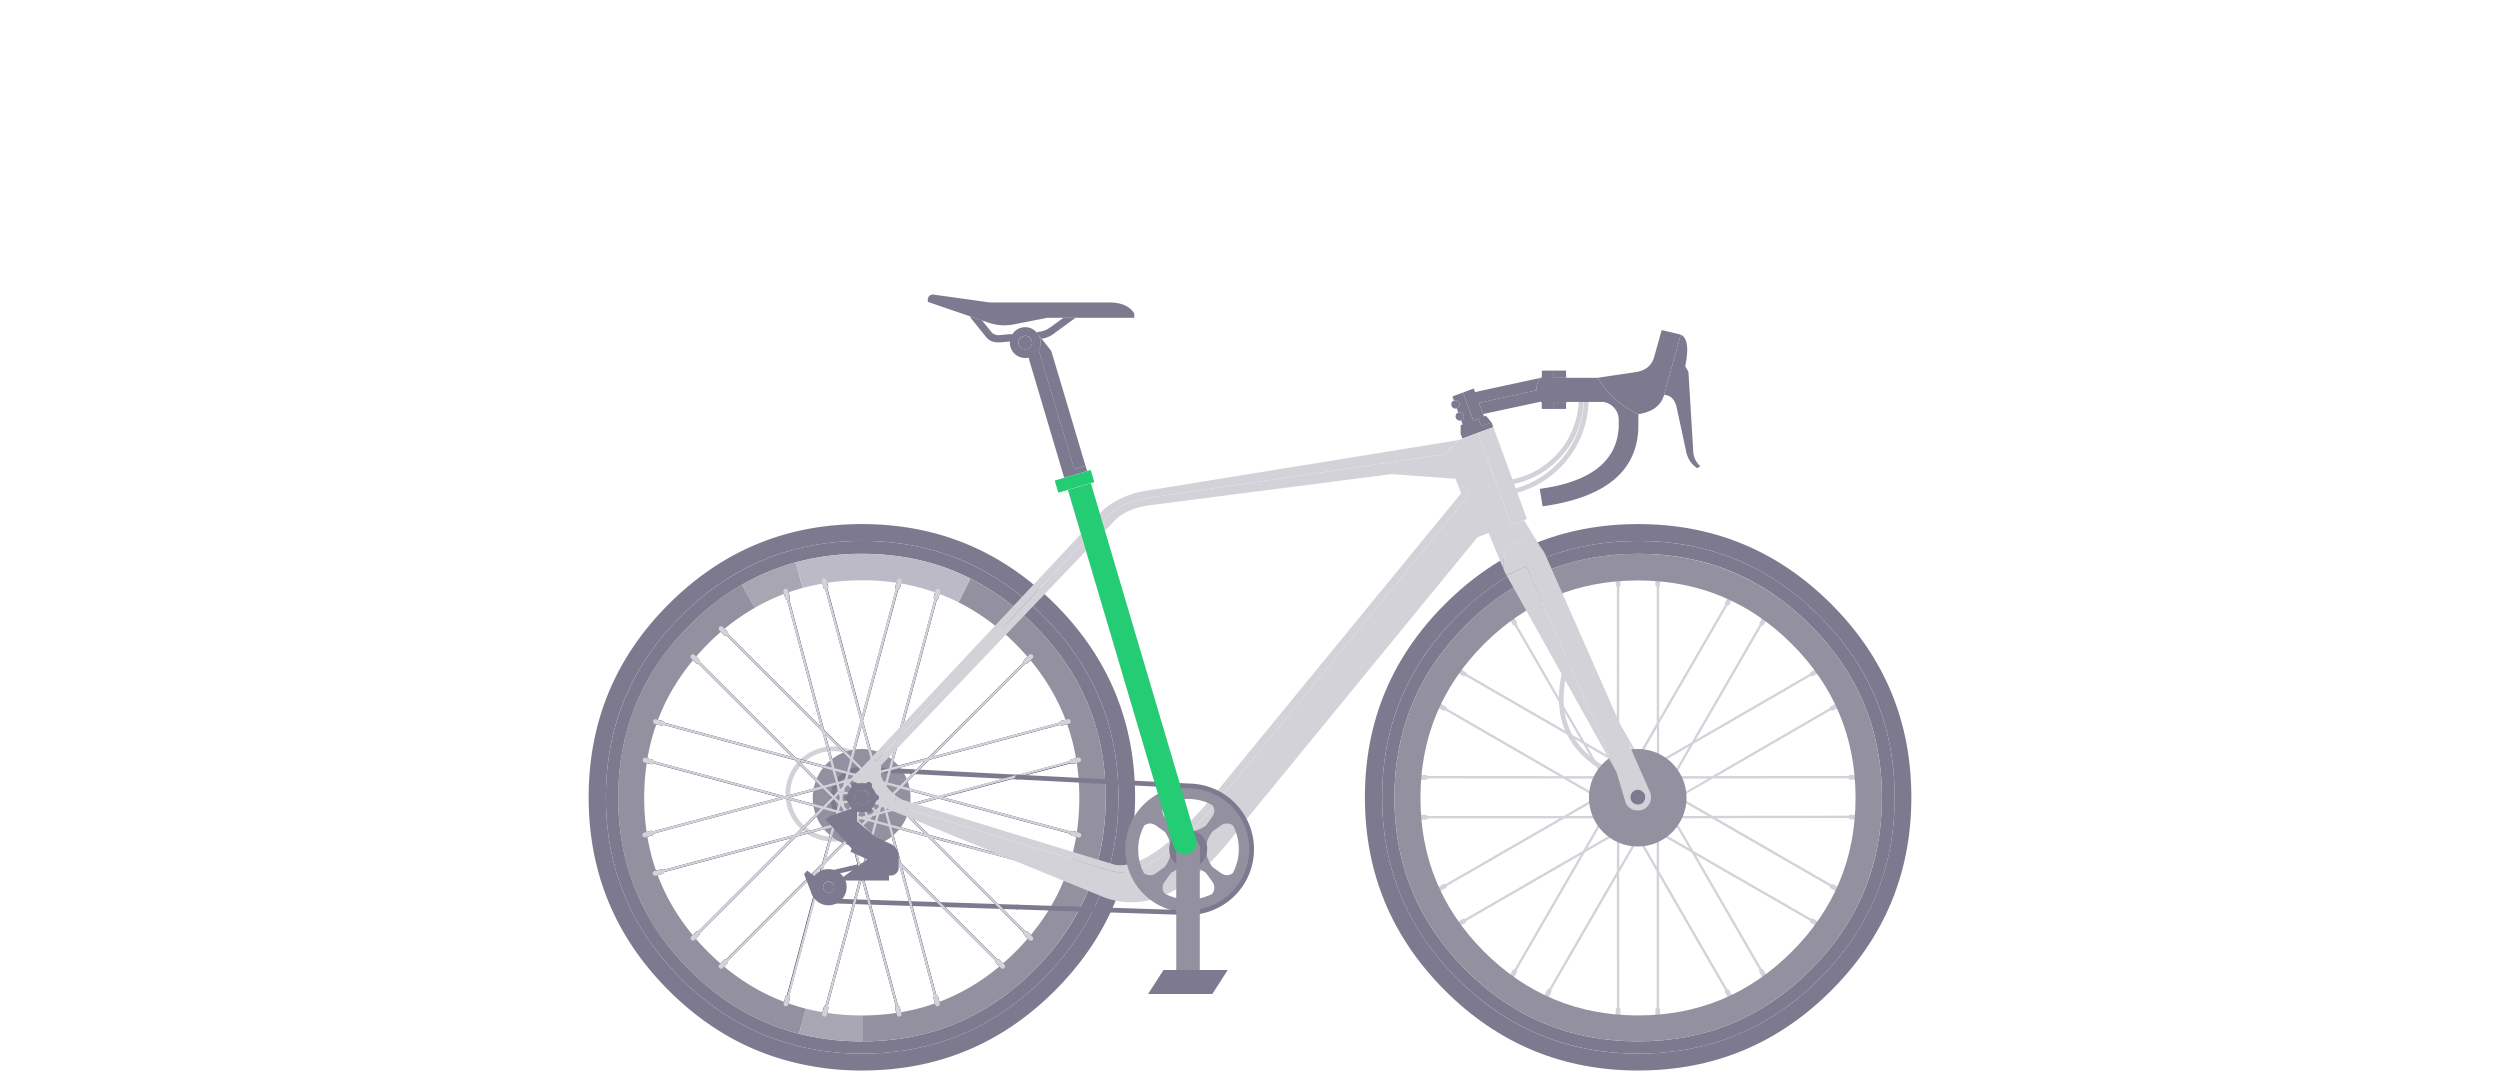 <svg xmlns="http://www.w3.org/2000/svg" viewBox="0 0 1050.9 450"><path d="M350.2,353.75a20,20,0,0,1-20-20,20,20,0,1,1,40,0,20,20,0,0,1-20,20Zm0-38a17.87,17.87,0,0,0-18,18,18,18,0,0,0,36,0,17.86,17.86,0,0,0-18-18Zm334,13.25a.92.92,0,0,1-.36-.07c-25.65-9.95-34.07-28.07-25-53.86a1,1,0,0,1,1.27-.61,1,1,0,0,1,.62,1.27c-8.74,24.92-.93,41.71,23.86,51.34a1,1,0,0,1-.36,1.93Z" fill="#d4d2d9"/><path d="M680.15,428.25h0a1,1,0,0,1-1-1l.05-2.85a1,1,0,1,1,2,0l-.05,2.85A1,1,0,0,1,680.15,428.25Zm16.7,0h0a1,1,0,0,1-1-1l0-2.85a1,1,0,1,1,2,0l0,2.85A1,1,0,0,1,696.85,428.25Zm-47-8.1a1,1,0,0,1-.88-1.48l1.35-2.5a1,1,0,1,1,1.76,1l-1.35,2.5A1,1,0,0,1,649.85,420.15Zm77.6,0a1,1,0,0,1-.86-.49l-1.45-2.45a1,1,0,0,1,1.72-1l1.45,2.45A1,1,0,0,1,728,420,.94.94,0,0,1,727.45,420.1Zm-92.1-8.35a1,1,0,0,1-.48-.12,1,1,0,0,1-.39-1.36l1.35-2.45a1,1,0,0,1,1.35-.4,1,1,0,0,1,.4,1.36l-1.35,2.45A1,1,0,0,1,635.35,411.75Zm106.55,0a1,1,0,0,1-.87-.51l-1.4-2.5a1,1,0,1,1,1.74-1l1.4,2.5a1,1,0,0,1-.38,1.36A1,1,0,0,1,741.9,411.75Zm22.25-22.3a1.1,1.1,0,0,1-.52-.14l-2.39-1.45a1,1,0,0,1,1-1.72l2.4,1.45A1,1,0,0,1,765,389,1,1,0,0,1,764.15,389.45Zm-151.1-.05a1,1,0,0,1-.87-.51,1,1,0,0,1,.38-1.36l2.4-1.35a1,1,0,0,1,1,1.74l-2.4,1.35A1,1,0,0,1,613.05,389.4ZM772.55,375a.93.93,0,0,1-.5-.14l-2.4-1.4a1,1,0,0,1-.36-1.36,1,1,0,0,1,1.37-.36l2.4,1.4a1,1,0,0,1-.51,1.86Zm-167.8,0a1,1,0,0,1-.52-1.85l2.3-1.4a1,1,0,1,1,1,1.7l-2.3,1.4A1,1,0,0,1,604.75,375Zm176-30.45h0l-2.8-.1a1,1,0,0,1-1-1,1,1,0,0,1,1-1l2.8.1a1,1,0,0,1,0,2Zm-181.4,0h-2.75a1,1,0,0,1,0-2h2.75a1,1,0,0,1,0,2Zm181.4-16.75h0l-2.85-.05a1,1,0,0,1-1-1,1,1,0,0,1,1-1l2.85.05a1,1,0,0,1,0,2Zm-184.2,0a1,1,0,0,1,0-2l2.8-.05a1,1,0,0,1,1,1,1,1,0,0,1-1,1l-2.8.05Zm10.55-29a.93.93,0,0,1-.5-.14l-2.4-1.4a1,1,0,0,1-.36-1.36,1,1,0,0,1,1.37-.36l2.4,1.4a1,1,0,0,1-.51,1.86Zm163.05-.05a1,1,0,0,1-.47-1.88l2.5-1.35a1,1,0,0,1,1,1.76l-2.5,1.35A1,1,0,0,1,770.1,298.7Zm-8.4-14.45a1,1,0,0,1-.49-1.87l2.5-1.4a1,1,0,0,1,1,1.74l-2.5,1.4A1,1,0,0,1,761.7,284.25Zm-146.25,0a.93.93,0,0,1-.5-.14l-2.4-1.4a1,1,0,0,1-.36-1.36,1,1,0,0,1,1.37-.36l2.4,1.4a1,1,0,0,1-.51,1.86Zm125.1-21.2a1,1,0,0,1-.48-.12,1,1,0,0,1-.39-1.36l1.35-2.45a1,1,0,0,1,1.35-.4,1,1,0,0,1,.4,1.36l-1.35,2.45A1,1,0,0,1,740.55,263.05ZM636.7,263a1,1,0,0,1-.87-.51l-1.35-2.4a1,1,0,1,1,1.74-1l1.35,2.4a1,1,0,0,1-.38,1.36A1,1,0,0,1,636.7,263Zm89.35-8.35a1,1,0,0,1-.49-.13,1,1,0,0,1-.38-1.36l1.35-2.4a1,1,0,0,1,1.74,1l-1.35,2.4A1,1,0,0,1,726.05,254.65Zm-74.85,0a1,1,0,0,1-.86-.5l-1.4-2.4a1,1,0,0,1,.36-1.36,1,1,0,0,1,1.37.36l1.4,2.4a1,1,0,0,1-.36,1.36A1,1,0,0,1,651.2,254.65Zm29-7.8a1,1,0,0,1-1-1V243a1,1,0,0,1,2,0v2.85A1,1,0,0,1,680.2,246.85Zm16.65,0h0a1,1,0,0,1-1-1l0-2.8a1,1,0,0,1,1-1,1,1,0,0,1,1,1l0,2.8A1,1,0,0,1,696.85,246.8Z" fill="#d4d2d9"/><path d="M680.2,424.9a.5.5,0,0,1-.5-.5l-.05-56-28,48.49a.5.5,0,0,1-.86-.5l28.88-50,.05-15.85-13.53,7.8-29,50.18a.5.5,0,0,1-.86-.5l28.16-48.68L615.7,387.48a.5.5,0,0,1-.5-.86l50.24-29L673.33,344H657.64L607.3,373a.5.5,0,1,1-.5-.86L655.63,344H599.3a.5.5,0,0,1,0-1h58.07l13.48-7.85-13.73-7.9-57.82-.05a.5.5,0,0,1,0-1h0l56.08.05L606.8,298.18a.5.5,0,1,1,.5-.86l50.09,28.93h15.85l-7.8-13.58-50.24-29a.5.5,0,1,1,.5-.86l48.73,28.11-28.16-48.68a.5.5,0,1,1,.86-.5l29,50.19,13.53,7.84-.05-15.8L650.77,253.9a.5.5,0,1,1,.86-.5l28,48.58.05-56.13a.5.5,0,0,1,.5-.5h0a.5.5,0,0,1,.5.5l-.05,57.87,8,13.78,7.8-13.58,0-58.12a.5.5,0,0,1,.5-.5h0a.5.5,0,0,1,.5.5l0,56.39,28.22-48.79a.5.5,0,1,1,.86.5L697.4,304.18l.05,15.66L711.09,312l29-50.18a.5.5,0,1,1,.86.5L712.82,311l48.63-28.16a.5.5,0,0,1,.5.86l-50.13,29L704,326.25h15.8l50-29a.5.5,0,0,1,.5.86l-48.53,28.12,56-.05h0a.5.5,0,0,1,0,1l-57.76.05-13.74,7.9,13.54,7.8,58-.05h0a.5.5,0,0,1,0,1l-56.28.05,48.78,28.17a.5.5,0,1,1-.5.86l-50.28-29-15.7.05,8,13.68L762,386.57a.5.5,0,1,1-.5.86l-48.63-28L740.94,408a.51.51,0,0,1-.19.68.49.49,0,0,1-.68-.18l-28.93-50.08-13.74-7.91v15.61l29,50.28a.51.51,0,0,1-.19.68.49.49,0,0,1-.68-.18L697.4,368.12V424.4a.5.5,0,0,1-.5.5.5.5,0,0,1-.5-.5v-58l-7.75-13.48-8,13.79.05,57.71a.5.5,0,0,1-.5.5Zm.5-74.91,0,14.69,7.42-12.78-2.66-4.66Zm8.53,1.91,7.17,12.48V349.94l-4.56-2.61Zm8.17-2.54,12.73,7.32L702.76,344H697.4ZM674.49,344l-7.32,12.63,12.53-7.22V344Zm11.79,2.73,2.37,4.16,2.32-4.06-2.42-1.45ZM680.7,344v4.84l4.22-2.46L683.56,344Zm11.64,2.48,4.06,2.32V344l-2.66,0Zm-2.81-1.67,1.94,1.16L692.6,344,691,344Zm-4.82-.85,1.08,1.91,1.78-1.06-1.45-.85Zm3.31,0,.53.31.38-.22h-.12l-.17,0h0a.43.43,0,0,1-.16,0,.46.46,0,0,1-.16-.06Zm4.68-.89.47,0,.24-.43-.21.12a.66.66,0,0,1-.17.12Zm2.42-1.41-.8,1.43,2.08,0v-2.14ZM697.4,343h4.79l-2.37-4.12-2.42,1.41Zm-22.34,0h4.64l0-2.76-2.27-1.31Zm-15.7,0h14.55l2.61-4.57-4.67-2.7Zm41.33-4.61,2.65,4.61,14.55,0-12.54-7.23Zm-20,2.45,0,2.15,2.24,0-.79-1.24Zm8.48-3.83,0,6,1.62,0,1.39-.75Zm-5,5.94h.3l-.06,0-.16-.08-.14,0-.06,0Zm1-.74,1.24.74,1.73,0,0-5.88ZM682.88,341l1.37.76,3-5.24-5.19,3Zm7.13-4.48,3,5.2,1.41-.83.83-1.35Zm-9.36,3.15.58.35-.1-.2-.12-.09a.44.44,0,0,1-.08-.11h0l-.28-.48Zm15.67,0,0,.08-.07.11.19-.1v-.22A.76.76,0,0,1,696.32,339.63Zm1-1.85,0,1.36,1.94-1.12-1.06-1.82Zm-19.47.29,1.76,1,0-1.69-.65-1.17Zm2.73-.95.92,1.55,5.25-3h-6.1Zm9.9-1.47,5.18,3,.66-1.14,0-1.86Zm-17.65-.5,4.16,2.41,1.36-2.36L677,332.78Zm26,.05,1.35,2.32,4.17-2.37-4.12-2.37Zm-1.43.21v.28l.29-.49-.23-.39v.08a.85.85,0,0,0,0,.26A.63.63,0,0,1,697.4,335.41Zm-17.87-.2.16.29v-.35h0a1.08,1.08,0,0,1,0-.17Zm11-.56h6l0-1.66-.8-1.35Zm-9.83,0h6.14l-5.19-3-.91,1.62Zm-21.54-7.4,12.73,7.32,4.67-2.65-2.71-4.67Zm41.62,4.67,4.61,2.65,12.73-7.32H703.44Zm-22.86.36L679,334.2l.74-1.24v-1.78Zm19.53.45.84,1.47,1.12-1.93-1.9-1.15ZM693,328.59l-3,5.17,5.11-3-.71-1.35Zm-10.9,2.16,5.16,3-3-5.18-1.35.78Zm7-3.5,0,6.05,3-5.23-1.48-.82Zm-4,.85,3,5.19,0-6h-1.48ZM675,327.25l2.41,4.16L679.7,330v-2.77ZM697.5,330l2.38,1.44,2.4-4.16h-4.82Zm-16.8.62v.6l.22-.38a.28.28,0,0,1,.08-.11h0l.06-.12.14-.26Zm15.55.15.22.39,0-.59-.48-.26.23.43Zm-15.55-3.49v2.19l1.44-.81.83-1.38Zm14.46,1.43,1.33.72,0-2.15h-2.14Zm-1.85-1.07.1.06-.24-.42h-.43l.19.11h0A.38.38,0,0,1,693.31,327.61Zm-9.18-.36-.2.35.22-.13h0l.12-.05.09-.06.2-.11Zm13.32-1h5.41l7.23-12.54L697.45,321Zm-3.71,0h2.71v-4.68l-4.06,2.36Zm-2.8,0h1.64l-1.06-1.82-1.87,1Zm-2,0H689l-.36-.22-.27.17.07,0a.36.36,0,0,1,.15,0A.51.51,0,0,1,688.9,326.25Zm-4.18,0h1.64l1.3-.78-1.87-1Zm-4,0h2.86l1.36-2.32-4.22-2.42Zm-6.31,0h5.31v-5.31l-12.54-7.27Zm11.9-2.69,2.36,1.32,2.36-1.32-2.4-4.07Zm2.89-5.06,2.7,4.57,4.57-2.66,0-14.5Zm-8.48,1.86,4.72,2.71L688,318.5l-7.37-12.77Z" fill="#d4d2d9"/><path d="M431.3,278l2.05-1.95m-13.9-9.85,2.05-2m29.2,86.05,2.7.75m-2.75-30.85,2.75-.65M446.3,304l2.75-.7m-101.9-56.5-.7-2.7m47.05,7.1.7-2.7m-16.85-1.65.7-2.7m-47,7.05-.75-2.75m-25.25,17.75-1.95-1.95m-29.25,85.95-2.7.8m2.7-30.75-2.7-.7M278.2,304l-2.7-.7M293.2,278l-1.95-1.95m155.1,90.35,2.7.75m-29.55,37.1,2,2m-74.25,17.4-.7,2.7m30.7-2.7.7,2.7m15.45-7.05.7,2.7M278.2,366.35l-2.7.75m29.55,37.15-1.95,1.95m28,13.1-.7,2.7m-37.2-29.55-1.9,1.95m140-2,2,2.05" fill="none" stroke="#262041" stroke-linecap="round" stroke-linejoin="round" stroke-width="2"/><path d="M273.85,350.15,329.8,335.2l-55.95-15m88.35,6.3-2.4-.65-1.75,1.8,1.9-.5.1-.1s.1,0,.2,0l1.95-.55,2.6-.65-2.5-2.45-2.5,2.45-3.4-.9-.9,3.4,2.55-.7-1.55,1.5-.15.15,5.95,5.9-2.25-8.15M356.4,325,358,319.1l-11.95-12,4.4,16.2ZM358,319.1l4.35,4.3,4.3-4.3L362.25,303Zm6.85,6.75,3.35-.9-1.55-5.85,11.85-11.85,15.05-56.1m-28.7,74.7,1.85,1.85,2.45.65-1-3.4,6-1.6,4.3-16.1,41-41.1M362.2,326.5l2.1.6h.15a.19.19,0,0,0,.1,0l2.1.55,1.5,1.6.15.15,1.4,1.4-.6-2.5,3.45.95,1.6-5.95,16.2-4.35L431.3,278M293.2,278l41.15,41.05,16,4.3,1.6,5.9,3.5-.9-.7,2.5,1.55-1.55m-3.45,3.45-.9-3.5-5.9,1.6,4.35,4.35,2.45-2.45,1.9-1.9-.55,2v.15l8.05,2.15,2.15-8.1M353,337.75l-2.5-2.55-4.35,4.35,5.95,1.6.9-3.4.65-2.35-.7-2.65m-6.8,6.8L334.4,351.3l16.1-4.3,1.55-5.85,3.3.9-.75-2.6-1.65-1.7m16.75-6.9,1.9,1.95.95-3.5,5.9,1.55L390.35,319,446.3,304m-76.6,26.9.55,2a.49.49,0,0,0,.05.2v.15l.6,2.25.7-2.65,2.45,2.4,4.4-4.35,16.05,4.3,56.15-15M370.9,335.45l-.5,1.8v.15a.16.16,0,0,0,0,.1l-.55,2,1.75-1.75Zm3.15-.25-2.5,2.55.9,3.35,5.95-1.55Zm-20.45.2.6-2.25a.16.16,0,0,1,.05-.1m.35,6.4-.45-1.9v-.15a1.86,1.86,0,0,0-.1-.2l-.45-1.8m1,4.05,1.75,1.7,5.95-5.95-8.15,2.2m8,6.45-2.35.65,2.5,2.5,2.45-2.45-2.6-.7-1.95-.5a.19.19,0,0,1-.1-.05H360l-2-.55,1.85,1.75-3.5.95,1.6,6,4.4-4.45,4.35,4.35,1.55-5.85-3.45-.95,1.85-1.9-2,.6h-.2s-.06,0-.1,0ZM350.5,347l5.8-1.55-.95-3.4,2.6.7-1.45-1.55a.37.37,0,0,0-.15-.05m16.1,0-3.3.95-.95,3.45,5.85,1.55Zm-2.65-1.6-1.5,1.5-.1.1-1.6,1.55,2.55-.6Zm.6-2.1-8.1-2.2,5.9,5.9m-.05-11.8-5.85,5.9,8-2.15m-5.9,10.2-2.1-8.05-2.2,8.1m-30.3-8.1,16.3-4.35-11.75-11.8L278.2,304m172.5,46.2-56.2-15.05-16.1,4.4,11.9,11.85,56.05,15m-15.05,26-41-41-16.25-4.35,4.3,16.05,41.15,41.15m-72.35-157.5L362.25,303l15.1-56.2m-72.3,19.35,40.95,41-14.95-56m15.05,88.4-16.3-4.35m47.45,88.45-15-55.95-15,55.95m31.1-60.55,15,56.2m-62.3,0,15-56.15-41.1,41.1m73.3-41.15-11.7-11.75-4.4,16.35-4.35-16.25-11.75,11.7L350.5,347m-57.3,45.45,41.2-41.15-56.2,15.05" fill="none" stroke="#262041" stroke-linecap="round" stroke-linejoin="round"/><path d="M633,208.2a1,1,0,0,1-.14-2,39.13,39.13,0,0,0,32.94-38.41c0-.75,0-1.49,0-2.2a1,1,0,1,1,2-.09c0,.74,0,1.51,0,2.29a41.11,41.11,0,0,1-34.66,40.39Z" fill="#d4d2d9"/><path d="M477.15,335.15q0-47.55-33.65-81.2T362.3,220.3q-47.55,0-81.2,33.65t-33.65,81.2q0,47.55,33.65,81.2,22.65,22.65,51.65,30A118.32,118.32,0,0,0,362.3,450h.15q47.46,0,81.05-33.65t33.65-81.2M438.6,259q31.56,31.54,31.55,76.15t-31.55,76.2q-31.55,31.54-76.15,31.55h-.05a110.92,110.92,0,0,1-27.8-3.4q-27.15-6.94-48.35-28.15-31.54-31.55-31.55-76.2T286.25,259a109.56,109.56,0,0,1,22.95-17.8A97.33,97.33,0,0,1,333,231.25a109.79,109.79,0,0,1,29.45-3.85q26.21,0,47.9,10.9A109.26,109.26,0,0,1,438.6,259Z" fill="#7d798e"/><path d="M470.15,335.15q0-44.59-31.55-76.15a109.26,109.26,0,0,0-28.3-20.7q-21.69-10.91-47.9-10.9A109.79,109.79,0,0,0,333,231.25a97.33,97.33,0,0,0-23.75,9.95A109.56,109.56,0,0,0,286.25,259q-31.54,31.54-31.55,76.15t31.55,76.2q21.21,21.19,48.35,28.15a110.92,110.92,0,0,0,27.8,3.4h.05q44.61,0,76.15-31.55t31.55-76.2m-35.4-72.3q30.06,30,30.05,72.45t-30.05,72.45q-29.94,30-72.3,30h-.15a106.67,106.67,0,0,1-26.4-3.2q-25.84-6.6-46-26.8-30-30-30-72.45t30-72.45a104.57,104.57,0,0,1,22-17.05,95.1,95.1,0,0,1,22.55-9.4,105.61,105.61,0,0,1,27.9-3.6q25,0,45.6,10.4A103.39,103.39,0,0,1,434.75,262.85Z" fill="#7d798e"/><path d="M362.45,426.85h-.2a94.62,94.62,0,0,1-23.5-2.85l-2.85,10.55a106.67,106.67,0,0,0,26.4,3.2h.15v-10.9m-25-179.7L334.4,236.4a95.1,95.1,0,0,0-22.55,9.4l5.45,9.7A83.85,83.85,0,0,1,337.45,247.15Z" fill="#a8a6b2"/><path d="M297.55,270.7a93.2,93.2,0,0,1,19.75-15.2l-5.45-9.7a104.57,104.57,0,0,0-22,17.05q-30,30-30,72.45t30,72.45q20.2,20.21,46,26.8L338.75,424q-23.14-5.89-41.2-23.95-26.74-26.81-26.75-64.65t26.75-64.7M464.8,335.3q0-42.45-30.05-72.45A103.39,103.39,0,0,0,407.9,243.2l-4.95,10a91.92,91.92,0,0,1,23.95,17.5q26.81,26.81,26.8,64.7t-26.8,64.65q-26.75,26.74-64.45,26.8v10.9q42.36,0,72.3-30T464.8,335.3Z" fill="#9390a0"/><path d="M362.3,232.8a105.61,105.61,0,0,0-27.9,3.6l3.05,10.75a94.17,94.17,0,0,1,24.8-3.2A89.46,89.46,0,0,1,403,253.2l4.95-10Q387.26,232.81,362.3,232.8Z" fill="#bcbac6"/><path d="M803.45,335.15q0-47.55-33.65-81.2T688.6,220.3q-47.55,0-81.2,33.65t-33.65,81.2q0,47.55,33.65,81.2T688.6,450q47.55,0,81.2-33.65t33.65-81.2M764.9,259q31.56,31.54,31.55,76.15t-31.55,76.2q-31.54,31.54-76.2,31.55t-76.15-31.55Q581,379.8,581,335.15T612.55,259q31.56-31.6,76.15-31.6T764.9,259Z" fill="#7d798e"/><path d="M796.45,335.15q0-44.59-31.55-76.15t-76.2-31.6q-44.6,0-76.15,31.6T581,335.15q0,44.66,31.55,76.2T688.7,442.9q44.65,0,76.2-31.55t31.55-76.2m-35.4-72.3q30.06,30,30.05,72.45t-30.05,72.45q-30,30-72.45,30t-72.45-30q-30-30-30-72.45t30-72.45q30-30,72.45-30.05T761.05,262.85Z" fill="#7d798e"/><path d="M791.1,335.3q0-42.45-30.05-72.45T688.6,232.8q-42.45,0-72.45,30.05t-30,72.45q0,42.45,30,72.45t72.45,30q42.45,0,72.45-30T791.1,335.3m-37.9-64.6Q780,297.51,780,335.4t-26.8,64.65q-26.79,26.81-64.65,26.8t-64.7-26.8q-26.75-26.81-26.75-64.65t26.75-64.7Q650.66,244,688.55,244T753.2,270.7Z" fill="#9390a0"/><path d="M363.55,323.4a8.41,8.41,0,0,0-1.35-.1A12.09,12.09,0,0,0,353.65,344l.65.65a15.62,15.62,0,0,0,1.75,1.25l12.45,9.2a20.6,20.6,0,0,0,8.25-5.15,20.65,20.65,0,0,0,2.7-25.75l-15.9-.75m-1.35-.1a8.41,8.41,0,0,1,1.35.1l15.9.75A20.57,20.57,0,1,0,362.2,356a21.42,21.42,0,0,0,6.3-.9l-12.45-9.2a15.62,15.62,0,0,1-1.75-1.25l-.65-.65a12.1,12.1,0,0,1,8.55-20.65Z" fill="#9390a0"/><path d="M427.7,382.3h0l-80.5-2.65a1,1,0,0,1,.06-2l80.5,2.65a1,1,0,0,1,0,2Zm-81.25-13.65a1,1,0,0,1-1-.77,1,1,0,0,1,.74-1.2l27.59-6.51-5.9-4.31h0l-12.45-9.21a14.63,14.63,0,0,1-1.79-1.28l-.73-.71a13.11,13.11,0,0,1,9.26-22.36,11.38,11.38,0,0,1,1.45.1l15.85.75,48.25,2.5a1,1,0,0,1,.95,1.05,1,1,0,0,1-1.05.95l-48.25-2.5-15.9-.75h-.1a7.69,7.69,0,0,0-1.2-.09,11.09,11.09,0,0,0-7.84,18.94l.65.65a15.26,15.26,0,0,0,1.56,1.11l20.17,14.84a1,1,0,0,1-.36,1.78l-29.7,7A.91.91,0,0,1,346.45,368.65Z" fill="#7d798e"/><path d="M634.35,203.8a1,1,0,0,1-.14-2,34.94,34.94,0,0,0,29.44-34.36c0-.68,0-1.33,0-1.95a1,1,0,1,1,2-.1c0,.65,0,1.33,0,2a35.35,35.35,0,0,1-10.74,25.91,35.71,35.71,0,0,1-20.41,10.43Z" fill="#d4d2d9"/><path d="M670.1,326.1a20.15,20.15,0,0,0-2.15,9.3,20.49,20.49,0,1,0,6-14.55A21.85,21.85,0,0,0,670.1,326.1Z" fill="#9390a0"/><path d="M378,427.35a1,1,0,0,1-1-.75l-.7-2.7a1,1,0,0,1,.72-1.22,1,1,0,0,1,1.22.72l.7,2.7a1,1,0,0,1-.72,1.22A1.07,1.07,0,0,1,378,427.35Zm-31.4,0-.25,0a1,1,0,0,1-.72-1.22l.7-2.7a1,1,0,1,1,1.94.5l-.7,2.7A1,1,0,0,1,346.55,427.35ZM394.1,423a1,1,0,0,1-1-.75l-.7-2.7a1,1,0,0,1,.72-1.22,1,1,0,0,1,1.22.72l.7,2.7a1,1,0,0,1-.72,1.22A1.07,1.07,0,0,1,394.1,423Zm-63.7,0-.25,0a1,1,0,0,1-.72-1.22l.7-2.7a1,1,0,0,1,1.94.5l-.7,2.7A1,1,0,0,1,330.4,423Zm91.1-15.75a1,1,0,0,1-.7-.29l-2-2a1,1,0,0,1,1.41-1.42l2,2a1,1,0,0,1,0,1.42A1,1,0,0,1,421.5,407.25Zm-118.4-.05a1,1,0,0,1-.71-.29,1,1,0,0,1,0-1.42l1.95-1.95a1,1,0,0,1,1.42,1.42l-1.95,2A1,1,0,0,1,303.1,407.2Zm130.2-11.75a1,1,0,0,1-.71-.3l-2-2a1,1,0,1,1,1.43-1.4l2,2.05a1,1,0,0,1,0,1.42A1,1,0,0,1,433.3,395.45Zm-142-.05a1,1,0,0,1-.71-1.7l1.9-1.95a1,1,0,1,1,1.43,1.4l-1.9,2A1,1,0,0,1,291.3,395.4Zm157.75-27.25a.84.84,0,0,1-.27,0l-2.7-.75a1,1,0,0,1,.54-1.92l2.7.75a1,1,0,0,1-.27,2Zm-173.55,0a1,1,0,0,1-.27-2l2.7-.75a1,1,0,1,1,.54,1.92l-2.7.75A.84.84,0,0,1,275.5,368.1ZM271.15,352a1,1,0,0,1-.28-2l2.7-.8a1,1,0,0,1,.57,1.92l-2.7.8A1,1,0,0,1,271.15,352Zm182.25,0a.84.84,0,0,1-.27,0l-2.7-.75a1,1,0,0,1,.54-1.92l2.7.75a1,1,0,0,1-.27,2ZM273.85,321.2a1.07,1.07,0,0,1-.25,0l-2.7-.7a1,1,0,0,1-.72-1.22,1,1,0,0,1,1.22-.72l2.7.7a1,1,0,0,1-.25,2Zm176.8-.1a1,1,0,0,1-1-.77,1,1,0,0,1,.74-1.2l2.75-.65a1,1,0,1,1,.46,1.94l-2.75.65A.91.91,0,0,1,450.65,321.1ZM278.2,305l-.25,0-2.7-.7a1,1,0,0,1,.5-1.94l2.7.7a1,1,0,0,1-.25,2ZM446.3,305a1,1,0,0,1-.24-2l2.75-.7a1,1,0,0,1,.49,1.94l-2.75.7A1.07,1.07,0,0,1,446.3,305ZM293.2,279a1,1,0,0,1-.71-.29l-1.95-1.95a1,1,0,1,1,1.42-1.42l2,2a1,1,0,0,1,0,1.42A1,1,0,0,1,293.2,279ZM431.3,279a1,1,0,0,1-.72-.31,1,1,0,0,1,0-1.41l2.05-2a1,1,0,0,1,1.42,0,1,1,0,0,1,0,1.41L432,278.67A1,1,0,0,1,431.3,279Zm-126.25-11.8a1,1,0,0,1-.71-.29l-1.95-1.95a1,1,0,0,1,1.42-1.42l1.95,1.95a1,1,0,0,1,0,1.42A1,1,0,0,1,305.05,267.15Zm114.4,0a1,1,0,0,1-.71-.3,1,1,0,0,1,0-1.42l2.05-2a1,1,0,0,1,1.4,1.44l-2.05,2A1,1,0,0,1,419.45,267.15Zm-88.4-15a1,1,0,0,1-1-.74l-.75-2.75a1,1,0,0,1,1.93-.52l.75,2.75a1,1,0,0,1-.7,1.22A.84.84,0,0,1,331.05,252.15Zm62.45,0-.25,0a1,1,0,0,1-.72-1.22l.7-2.7a1,1,0,0,1,1.94.5l-.7,2.7A1,1,0,0,1,393.5,252.15Zm-16.15-4.35a1.07,1.07,0,0,1-.25,0,1,1,0,0,1-.72-1.22l.7-2.7a1,1,0,0,1,1.94.5l-.7,2.7A1,1,0,0,1,377.35,247.8Zm-30.2-.05a1,1,0,0,1-1-.75l-.7-2.7a1,1,0,0,1,.72-1.22,1,1,0,0,1,1.22.72l.7,2.7a1,1,0,0,1-.72,1.22A1.07,1.07,0,0,1,347.15,247.75Z" fill="#d4d2d9"/><path d="M377.25,424.15a.5.5,0,0,1-.48-.37l-14.52-54.15-14.52,54.15a.49.49,0,0,1-.61.35.5.5,0,0,1-.35-.61l15-55.82-4.09-15.29-11,11-15,56a.49.49,0,0,1-.61.35.5.5,0,0,1-.35-.61l14.57-54.35L305.41,404.6a.5.5,0,0,1-.71,0,.48.48,0,0,1,0-.7l41-41,4.09-15.18-15.13,4-41.1,41.05a.5.5,0,0,1-.71,0,.48.48,0,0,1,0-.7l39.88-39.83-54.4,14.56a.49.49,0,0,1-.61-.35.5.5,0,0,1,.35-.61l56.07-15,11-11-15.34-4.09L274,350.63a.5.5,0,0,1-.26-1l54.15-14.47-54.15-14.52a.5.5,0,0,1-.35-.61.49.49,0,0,1,.61-.35l55.82,15,15.34-4.09L334.09,319.5l-56-15a.5.5,0,0,1-.35-.61.49.49,0,0,1,.61-.35l54.34,14.56-39.82-39.73a.49.49,0,0,1,.7-.7l41.06,41,15.08,4-4.14-15.23L304.7,266.5a.48.48,0,0,1,0-.7.5.5,0,0,1,.71,0L345,305.48l-14.47-54.2a.5.5,0,0,1,.35-.61.49.49,0,0,1,.61.35l14.92,55.87,11.24,11.24,4-15.13-15.06-56.12a.5.5,0,0,1,.35-.61.49.49,0,0,1,.61.35l14.62,54.45,14.62-54.4a.5.5,0,0,1,.61-.35.48.48,0,0,1,.35.61L362.77,303l4.09,15.14L378,307l15-56a.5.5,0,0,1,1,.26l-14.57,54.29L419.1,265.8a.48.48,0,0,1,.7,0,.49.49,0,0,1,0,.7l-40.91,41-4,15.13,15.23-4.09L431,277.6a.5.5,0,0,1,.71,0,.5.5,0,0,1,0,.7L392,318l54.15-14.56a.5.5,0,0,1,.26,1l-55.82,15-11.19,11.14,15.08,4,56-15a.49.49,0,0,1,.61.35.48.48,0,0,1-.35.61l-54.35,14.57,54.4,14.57a.48.48,0,0,1,.35.61.49.49,0,0,1-.61.35l-56.07-15-15.13,4.14L390.56,351l55.92,15a.48.48,0,0,1,.35.61.49.49,0,0,1-.61.35L392,352.36l39.69,39.69a.5.5,0,0,1,0,.7.5.5,0,0,1-.71,0L390,351.85l-15.28-4.09,4,15.08,41.06,41.06a.5.5,0,0,1,0,.7.5.5,0,0,1-.71,0l-39.83-39.83,14.56,54.4a.48.48,0,0,1-.35.61.49.49,0,0,1-.61-.35l-15-56.07-11-11-4.14,15.38,15,55.82a.5.5,0,0,1-.36.61ZM358.46,351.6l3.79,14.17,3.84-14.27-3.79-3.79Zm-7.55-4.19-3.79,14.07,10.22-10.18L356,346.06Zm16.3,3.79,10.17,10.22-3.74-14-5.08-1.35Zm-10.3-5.4,1.25,4.68L361.6,347l-2-1.94Zm17.55.84,14.16,3.79-10.37-10.32-5.18,1.35ZM363,347l3.38,3.38,1.2-4.53-2.69-.74Zm-16.76-6.89-10.18,10.23,14-3.75,1.35-5.09Zm22.57,5,4.52,1.2-1.24-4.63-2.54.73Zm-16.41-3.38-1.2,4.52,4.47-1.19-.73-2.64Zm8.35,3,1.54,1.54,1.49-1.48-1.64-.44Zm4.94-.46,2.15.6.6-2.16-1.59.37Zm-9.63-1.53.58,2.08,2.16-.59-1.11-1.05Zm8,1.08.56.15.3-.31-.15.05-.15,0h-.1a.39.39,0,0,1-.15,0s0,0-.06,0Zm-4.29-.08.19.18.27-.07-.1,0a.48.48,0,0,1-.15,0h0l-.13,0Zm1-.8,1.44.37,1.64-.46-1.5-5.73Zm-2.49-.65,1.52.41,1.59-5.84-4.23,4.23Zm5-5.45,1.52,5.82,1.57-.47,1.15-1.12Zm-7.5,4.78.64.17-.16-.16a.45.45,0,0,1-.37-.28l-.26-.25Zm12.78-.16-.28.27.49-.12.13-.49-.3.3h0Zm-15.87-.68,2,.53-.46-1.62-1-1Zm17.59-1-.4,1.57,2-.57-.55-2Zm-23.18-.47,4.63,1.25.7-2.64-1.95-2Zm25-1.39.7,2.59,4.62-1.2-3.37-3.38Zm-17.06,1.29,1.3,1.26,4.27-4.28-5.9,1.6Zm8.93-3,4.22,4.22,1.15-1.15.42-1.49Zm-32.24-1L346,339l3.79-3.79L346,331.41Zm43,0,3.79,3.79,14-3.84-14-3.74Zm-3.94,2.47,0,.14.2-.21-.08-.3v.09a.57.57,0,0,1,0,.13h0A.35.35,0,0,1,370.82,337.67Zm-17.31-.06.19.19,0-.13a.5.5,0,0,1,0-.12v-.06l-.06-.13Zm.61-2.21.35,1.4,5.9-1.6-5.79-1.54Zm17.3,0,.38,1.34,1.54-1.57-1.47-1.45Zm-20.26-.24,1.54,1.58.38-1.38-.44-1.68Zm13.06,0,5.79,1.58.37-1.33-.47-1.78Zm7.94-2.55,1.89,1.85,3.43-3.39-4.58-1.2Zm-25.09-1.54,3.38,3.38,1.9-1.89-.71-2.74Zm21.08-1.1L364,334.24l5.73-1.54-.44-1.59Zm-13.32,2.68,5.79,1.54L356.35,330l-1.1,1.1Zm2.23-3.39,4.26,4.22-1.6-5.79-1.41.37Zm7.74-1.57-1.53,5.79,4.19-4.23-1.07-1.14Zm6,5.4.1.37.15-.55-.35-.36,0,.13a.36.36,0,0,1,0,.11.16.16,0,0,1,0,.09.36.36,0,0,1,0,.14Zm-17.34-.23.14.55.11-.39a.83.83,0,0,1,0-.15h0a.59.59,0,0,1,0-.13l.06-.25Zm7.22-5.45,1.61,5.84,1.54-5.8L362.2,327Zm9.48,3.15,1.19,1.22.59-2.17-2.15-.59Zm-17.55-1,.56,2.17,1.19-1.19.43-1.54Zm20.56-.67,5.13,1.35L388.67,320l-14.11,3.79ZM336,320l10.23,10.28,5.14-1.39-1.4-5.14Zm32.5,8.95.28.28-.11-.48-.48-.13.31.33Zm-12.61-.2-.11.39.2-.2h0l.3-.29Zm13.6-.82,2.69.75,1.24-4.63-4.67,1.24Zm-18.4-3.88,1.25,4.58,2.73-.7.7-2.64Zm15.8,3.19,1.47.39-.58-2.08-2,.55Zm-10.15-1.69-.55,2.08,1.58-.44,1.06-1.09Zm8,1.12.27.07-.34-.35-.52.13.31.07h.17Zm-4.76-.27-.3.3h0a.48.48,0,0,1,.23-.13.6.6,0,0,1,.23,0l.18-.05Zm.82-.81,1.43.38,1.6-.4-1.51-1.48Zm-3.77-1,2.65.7,1.93-1.89-3.38-3.34Zm6-1.19,1.94,1.89,2.59-.69-1.2-4.53Zm4.15-4.15,1.35,5.09,5.23-1.4,3.75-14Zm-16.35,3.69,5.24,1.4,1.34-5.09L347,308.83Zm7.7-4,3.79,3.74L366,319l-3.78-14Z" fill="#d4d2d9"/><path d="M349,343,347,344.45,358,356.7,357.5,358l7.15,3.25-10.15,7.35a7.36,7.36,0,0,0-.9-1.05,7.26,7.26,0,0,0-5.35-2.2,7.44,7.44,0,0,0-5.4,2.2,5.72,5.72,0,0,0-.55.65l-3-2.25-1.3,1.45,2.9,7.6a7.48,7.48,0,0,0,2,3.3,7.36,7.36,0,0,0,5.4,2.25,7.68,7.68,0,0,0,7.6-7.6,7.61,7.61,0,0,0-.5-2.8H373.7V368a5.62,5.62,0,0,0,.7.05,3.24,3.24,0,0,0,2.4-1,3.12,3.12,0,0,0,.95-1.8l.05-5.65a3.27,3.27,0,0,0-.25-1.3,6.06,6.06,0,0,0-3.25-3.6l-6-2.7-8.05-6.7v-4h3.9a1.43,1.43,0,0,0,1.65.25,1.35,1.35,0,0,0,.65-.85,1.58,1.58,0,0,0,.05-.7l1.25-2.15.75-1.25a1.87,1.87,0,0,0,.6-.35,1.63,1.63,0,0,0,.4-1,1.18,1.18,0,0,0-.4-.95,1.5,1.5,0,0,0-.65-.4l-1.95-3.3a2,2,0,0,0,0-.9,1.24,1.24,0,0,0-.6-.8,1.43,1.43,0,0,0-1.1-.15,1,1,0,0,0-.65.45H360.3a1.5,1.5,0,0,0-.7-.4,1.44,1.44,0,0,0-.85.05l-.2.1a1.22,1.22,0,0,0-.65.8,1.11,1.11,0,0,0,.1.9l-1.9,3.3a1.43,1.43,0,0,0-.75.35,1.7,1.7,0,0,0-.4.95,1.56,1.56,0,0,0,.4,1.05,1.74,1.74,0,0,0,.75.35l1.9,3.25L349,343m15.2-10.3a2.21,2.21,0,0,1,.3.25,3.14,3.14,0,0,1,0,4.4l-.3.3a3.26,3.26,0,0,1-3.9-.1l-.2-.2a3.14,3.14,0,0,1,0-4.4,1.82,1.82,0,0,1,.25-.2,2.87,2.87,0,0,1,1.95-.7,2.92,2.92,0,0,1,1.9.65m-17.5,38.6a2.1,2.1,0,0,1,1.6-.7,2.22,2.22,0,0,1,1.65.7,1.66,1.66,0,0,1,.25.3c.1.17.19.32.25.45a2.41,2.41,0,0,1,.15.85,2.22,2.22,0,0,1-2.3,2.3,2.29,2.29,0,0,1-2.2-1.65,2.27,2.27,0,0,1-.1-.65,2.14,2.14,0,0,1,.5-1.4l.2-.2M621.45,176l-2.15.8L615,165l-4.45,1.65.6,1.75a1.44,1.44,0,0,1,.65-.15,1.64,1.64,0,0,1,1.2.5,1.71,1.71,0,0,1,.55,1.25,1.55,1.55,0,0,1-.55,1.2,2,2,0,0,1-.65.45l.65,1.75a1.8,1.8,0,0,1,.6-.1,1.64,1.64,0,0,1,1.2.5,1.71,1.71,0,0,1,.55,1.25,1.5,1.5,0,0,1-.45,1.1.94.94,0,0,1-.1.1,1.49,1.49,0,0,1-.6.45l.65,1.7-.85.3v3.7l.7,1.95,6.5-2.4,6.55-2.4-.75-2-4.35,1.6-1.2-3.25m37.1-6.95H673.9a7.59,7.59,0,0,1,6.55,7.3v3.25q-1.1,21.6-33.2,26l1.2,7.35q39.66-5.55,40.25-33.35V174.1a39.66,39.66,0,0,1-17.15-15.3H653.2v-3h-5.05v2.65c-.06.07-.13.13-.2.2l-.15.15a7.14,7.14,0,0,0-2,5.1v.2l-24.1,5.25,1.75,4.7,24.25-5.2.25.25.15.15v2.65h5.1V169h5.35m-10.45-5.4a2,2,0,0,1,0-.45l0,.9v-.45m60.3-9.7q2.36-11.25-1.9-13.25l-7,25.35q4.31.19,5.4,5.75l3.85,17.85a10.94,10.94,0,0,0,4.65,7.2l1.35-.8a9.08,9.08,0,0,1-3-6.75l-2-32.9-1.35-2.45M408.2,133.85l6.35,7.85c1.24,1.63,3.22,2.37,5.95,2.2h.05l4-.35a2.83,2.83,0,0,0-.05.5A6.49,6.49,0,0,0,431,150.5a6.86,6.86,0,0,0,1.45-.15,5.9,5.9,0,0,0,.2,1l14.7,49.5L457,198l-.65-2.15-4.75,1.4-14.95-50.1a6,6,0,0,0,.75-2.25,6.33,6.33,0,0,0,0-.85,7.41,7.41,0,0,0-.15-1.55,9,9,0,0,0-.6-1.5c-.16-.23-.31-.47-.45-.7l.5.7h.05l1.1,1.4a11.35,11.35,0,0,0,5.45-2.35h-.05l8.7-6.35.15-.1H447l-5.55,4.05-.05,0a8.73,8.73,0,0,1-4.75,1.8,1.17,1.17,0,0,0-.8.4,4,4,0,0,0-.35-.4,6.52,6.52,0,0,0-1.5-1.15,6.35,6.35,0,0,0-3.05-.75,6.21,6.21,0,0,0-4.55,1.9,6.31,6.31,0,0,0-.9,1.15,1.21,1.21,0,0,0-.75-.15l-4.45.4a4,4,0,0,1-3.4-1.1l-4.15-5.1-4.9-1.7a1.3,1.3,0,0,0,.35.85m21.35,7.75a2.45,2.45,0,0,1,1.4-.4,2.48,2.48,0,0,1,1,.2,2.66,2.66,0,0,1,1,.65l.2.2a.36.36,0,0,1,.1.15,2.71,2.71,0,0,1,.55,1.65v.4a2.89,2.89,0,0,1-.85,1.6,3,3,0,0,1-1.35.8,4.29,4.29,0,0,1-.65.05,2.74,2.74,0,0,1-2-.85,2.65,2.65,0,0,1-.85-2,2.76,2.76,0,0,1,.85-2A2.35,2.35,0,0,1,429.55,141.6Z" fill="#7d798e"/><path d="M690.66,333a2.21,2.21,0,0,0-.3-.25,3,3,0,0,0-1.9-.65,2.83,2.83,0,0,0-2,.7,1.36,1.36,0,0,0-.25.2,3.14,3.14,0,0,0,0,4.4l.2.2a3,3,0,0,0,2,.7,3.1,3.1,0,0,0,1.9-.6l.3-.3a3.14,3.14,0,0,0,0-4.4Zm-326.2,0a2.21,2.21,0,0,0-.3-.25,3,3,0,0,0-1.9-.65,2.83,2.83,0,0,0-1.95.7,1.36,1.36,0,0,0-.25.2,3.14,3.14,0,0,0,0,4.4l.2.2a3,3,0,0,0,2,.7,3.1,3.1,0,0,0,1.9-.6l.3-.3a3.14,3.14,0,0,0,0-4.4Zm-14,39.1-.25-.45a2.21,2.21,0,0,0-.25-.3,2.25,2.25,0,0,0-1.65-.7,2.07,2.07,0,0,0-1.6.7l-.2.2a2.09,2.09,0,0,0-.5,1.4,2,2,0,0,0,.1.65,2.22,2.22,0,0,0,.6,1,2.17,2.17,0,0,0,1.6.65,2.22,2.22,0,0,0,2.3-2.3A2.41,2.41,0,0,0,350.41,372.05Z" fill="#7d798e"/><path d="M615.36,175.05a1.5,1.5,0,0,1-.45,1.1l-.1.1a1.64,1.64,0,0,1-.6.45,1.8,1.8,0,0,1-.6.1,1.69,1.69,0,0,1-1.25-.55l-.1-.1a1.59,1.59,0,0,1-.4-1.1,1.78,1.78,0,0,1,.5-1.25,2.42,2.42,0,0,1,.65-.4,1.8,1.8,0,0,1,.6-.1,1.67,1.67,0,0,1,1.2.5A1.75,1.75,0,0,1,615.36,175.05Z" fill="#7d798e"/><path d="M613.56,170a1.58,1.58,0,0,1-.55,1.2,2.11,2.11,0,0,1-.65.45,1.42,1.42,0,0,1-.55.1,1.69,1.69,0,0,1-1.25-.55,1.6,1.6,0,0,1-.5-1.2,1.78,1.78,0,0,1,.5-1.25,1.87,1.87,0,0,1,.6-.35,1.41,1.41,0,0,1,.65-.15,1.67,1.67,0,0,1,1.2.5A1.75,1.75,0,0,1,613.56,170Z" fill="#7d798e"/><path d="M658.56,169l-.1.1a1,1,0,0,0-.15.15v2.65h-5.1V169Z" fill="#7d798e"/><path d="M658.61,158.8h-5.4v-3h5.1v2.7a1,1,0,0,0,.15.15Z" fill="#7d798e"/><path d="M706.51,140.65l-7,25.35q-1.86,6.7-10.8,8.1a39.61,39.61,0,0,1-17.15-15.3l16.4-2.45q5.89-1,7.4-6.35l3.15-11.25Z" fill="#7d798e"/><path d="M647.81,158.8a7.1,7.1,0,0,0-2,5.1v.2l-24.1,5.25,1.75,4.7.35,1,.4-.15h0l.4-.15L627,177.6l-4.35,1.6-1.2-3.25-2.15.8L615,165l4.5-1.7.55,1.5Z" fill="#7d798e"/><path d="M433.81,144.05v.4a3.13,3.13,0,0,1-2.2,2.4,4.4,4.4,0,0,1-.65.05,2.71,2.71,0,0,1-2-.85,2.62,2.62,0,0,1-.85-2,2.72,2.72,0,0,1,.85-2,2.35,2.35,0,0,1,.6-.45,2.42,2.42,0,0,1,1.4-.4,2.51,2.51,0,0,1,1,.2,2.74,2.74,0,0,1,1,.65c.06.07.13.13.2.2a.76.76,0,0,1,.1.15A2.77,2.77,0,0,1,433.81,144.05Z" fill="#7d798e"/><path d="M456.31,195.85l-4.75,1.4-14.95-50.1a6,6,0,0,0,.75-2.25c0-.3.05-.58.05-.85a7.41,7.41,0,0,0-.15-1.55,11.17,11.17,0,0,0-.6-1.5h.1l1.1,1.4,3.4,4.3a4.71,4.71,0,0,1,.95,1.8Z" fill="#7d798e"/><path d="M476.81,131.8v1.8h-36.7l-14.4,2.85a20.28,20.28,0,0,1-9.8-.7l-3.15-1.05-4.9-1.7L390,126.9v-1.25a2.18,2.18,0,0,1,2.15-1.85l23.95,3.35h50.3Q474,127.2,476.81,131.8Z" fill="#7d798e"/><polygon points="460.01 202.65 458.46 203.1 453.71 204.5 448.86 205.95 444.86 207.1 443.36 202 447.31 200.85 456.96 198 458.51 197.55 460.01 202.65" fill="#24cd74"/><path d="M453.7,204.5,448.85,206l5.5,18.55,4-4.3-4.65-15.7m188,33.55-8.4,3.75,46.3,82.9-37.9-86.65m-26.95-53.7-1.65.6-6,6L481.6,209.45q-10.69,2.2-15.2,6.9L368.45,320l-1.85-1.8-7.85,8.4v2.25a1.44,1.44,0,0,1,.85-.05,1.5,1.5,0,0,1,.7.4h3.85a1,1,0,0,1,.65-.45,1.43,1.43,0,0,1,1.1.15,1.24,1.24,0,0,1,.6.8,2,2,0,0,1,0,.9l1.95,3.3a1.5,1.5,0,0,1,.65.4,1.18,1.18,0,0,1,.4.95,1.63,1.63,0,0,1-.4,1,1.87,1.87,0,0,1-.6.35l-.75,1.25,97,39.6q18.51,6.35,37.6-9.15,9.6-7.85,19.4-21.2l99.4-121.35,4.6-1.7,6.65,16.1a9.39,9.39,0,0,1-.55-3.2,8.87,8.87,0,0,1,2.7-6.5,9.3,9.3,0,0,1,2.05-1.55l1.6-.7a9.28,9.28,0,0,1,9.4,2.25,12.78,12.78,0,0,1,1.1,1.25l-8.1-13.05-5.3,1.9L621.2,182l-6.5,2.4m-29.85,14.9,26.95,1.95,1.3,3.3a2,2,0,0,1,.8-.15,2.93,2.93,0,0,1,2.2.6V205a2.87,2.87,0,0,1,1.1,2,3,3,0,0,1-.65,2.2L514.3,334q-6.09,7.39-11.5,13.1h-.05c-1.13,1.17-2.23,2.28-3.3,3.35-.23.2-.46.42-.7.65v0q-2.25,2.06-4.3,3.9l-.05.05q-15.69,13.54-26.3,11.3a1.63,1.63,0,0,0-.35,0l-89.2-27.25a3.12,3.12,0,0,1-1.8-1.5,2.7,2.7,0,0,1-.2-2.25,2.35,2.35,0,0,1,.3-.7,18.77,18.77,0,0,1-6.5-8.45v-4.45l86.1-90.15,36,121.2,3.4-3.05a10.06,10.06,0,0,1,.8-.8L460.5,227.35l3.9-4.1,4.15-4.35q4.6-4.8,13.55-6.35Z" fill="#d4d2d9"/><path d="M641.05,227.7a9,9,0,0,0-2.85.45l-1.6.7a9.3,9.3,0,0,0-2.05,1.55,8.87,8.87,0,0,0-2.7,6.5,9.39,9.39,0,0,0,.55,3.2,5.91,5.91,0,0,0,.4.9c.14.27.29.53.45.8l8.4-3.75,37.9,86.65,3.5,11.7a.92.92,0,0,0,.05.25,5.26,5.26,0,0,0,1.4,2.45,1.93,1.93,0,0,0,.35.35,5.46,5.46,0,0,0,3.6,1.25,5.63,5.63,0,0,0,3.4-1.05c.17-.2.34-.38.5-.55a5.28,5.28,0,0,0,1.65-4,5.79,5.79,0,0,0-.45-2.3,2.1,2.1,0,0,1-.15-.3l-43.35-98.3-.5-1.1a.16.16,0,0,1,0-.1c-.1-.17-.18-.32-.25-.45a8.1,8.1,0,0,0-.55-.95,12.78,12.78,0,0,0-1.1-1.25,8.91,8.91,0,0,0-6.55-2.7m47.4,104.35a2.92,2.92,0,0,1,1.9.65,2.21,2.21,0,0,1,.3.25,3.14,3.14,0,0,1,0,4.4l-.3.3a3.26,3.26,0,0,1-3.9-.1l-.2-.2a3.14,3.14,0,0,1,0-4.4,1.82,1.82,0,0,1,.25-.2,2.87,2.87,0,0,1,2-.7M607.05,191l6-6L481.1,206.4a37.07,37.07,0,0,0-16.85,7.45l-2,2.15-3.8-12.9-4.75,1.4,4.65,15.7-4,4.3L366.6,318.15l1.85,1.8,97.95-103.6q4.5-4.69,15.2-6.9L607.05,191M616.1,205V205a2.93,2.93,0,0,0-2.2-.6,2,2,0,0,0-.8.15l1.1,2.8L512,332.1q-6,7.31-11.35,12.9L464.4,223.25l-3.9,4.1L496.65,349a10.06,10.06,0,0,0-.8.8l-3.4,3.05q-14.29,12.34-23.85,10.65L379.4,336.2a21.63,21.63,0,0,1-2.55-1.55,2.35,2.35,0,0,0-.3.7,2.7,2.7,0,0,0,.2,2.25,3.12,3.12,0,0,0,1.8,1.5l89.2,27.25a1.63,1.63,0,0,1,.35,0q10.61,2.25,26.3-11.3l.05-.05q2.06-1.85,4.3-3.9v0c.24-.23.47-.45.7-.65,1.07-1.07,2.17-2.18,3.3-3.35h.05q5.4-5.7,11.5-13.1L616.55,209.2a3,3,0,0,0,.65-2.2,2.87,2.87,0,0,0-1.1-2m11.65-25.45L621.2,182l14.1,38.55,5.3-1.9,1.25-.5Z" fill="#d4d2d9"/><path d="M518.3,338.2a26.56,26.56,0,1,0,7.8,18.8,25.61,25.61,0,0,0-7.8-18.8m-32.25,8.9,3.6,2.6q5.16,7.46,0,14.7l-3.6,2.6a4.21,4.21,0,0,1-5.2,0,21.43,21.43,0,0,1,.1-19.9q2.35-1.91,5.1,0m6.15-.05-2.6-3.6a4.21,4.21,0,0,1,0-5.2,21.43,21.43,0,0,1,19.9.1q1.9,2.36,0,5.1l-2.6,3.6q-7.44,5.15-14.7,0m17.35,2.6,3.6-2.6a4.21,4.21,0,0,1,5.2,0,21.43,21.43,0,0,1-.1,19.9q-2.34,1.91-5.1,0l-3.6-2.6q-5.15-7.46,0-14.7m0,26.1a21.43,21.43,0,0,1-19.9-.1q-1.89-2.36,0-5.1l2.6-3.6q7.46-5.15,14.7,0l2.6,3.6A4.21,4.21,0,0,1,509.55,375.75Z" fill="#9390a0"/><path d="M499.5,384.6h-1.2l-70.63-2.3a1,1,0,0,1-1-1,1,1,0,0,1,1-1l70.6,2.3h1.17A25.61,25.61,0,0,0,502,331.5a12.92,12.92,0,0,0-1.62-.1l-72.7-3.75a1,1,0,0,1,.1-2l72.65,3.75a12.35,12.35,0,0,1,1.77.11,27.61,27.61,0,0,1-2.67,55.09Z" fill="#7d798e"/><path d="M516.1,407.75h-27l-6.5,10.1h27Z" fill="#7d798e"/><path d="M504.35,356.8a5,5,0,0,0-9.9,0v50.95h9.9V356.8Z" fill="#9390a0"/><path d="M500.45,349a5.36,5.36,0,0,0-.7-.05h-.3a8,8,0,0,0-7.9,6.85c0,.37-.05.73-.05,1.1a7.81,7.81,0,0,0,2.3,5.65c.2.2.42.4.65.6v-6.3a5,5,0,0,1,4.95-4.95,5,5,0,0,1,5,4.95v6.4c.27-.23.52-.47.75-.7a7.77,7.77,0,0,0,2.3-5.65,7.59,7.59,0,0,0-2.3-5.6,7.89,7.89,0,0,0-4.2-2.25A2.14,2.14,0,0,1,500.45,349Z" fill="#7d798e"/><path d="M401,276.7H557a0,0,0,0,1,0,0v10a0,0,0,0,1,0,0H401a5,5,0,0,1-5-5v0A5,5,0,0,1,401,276.7Z" transform="translate(341.64 818.57) rotate(-106.48)" fill="#24cd74"/></svg>